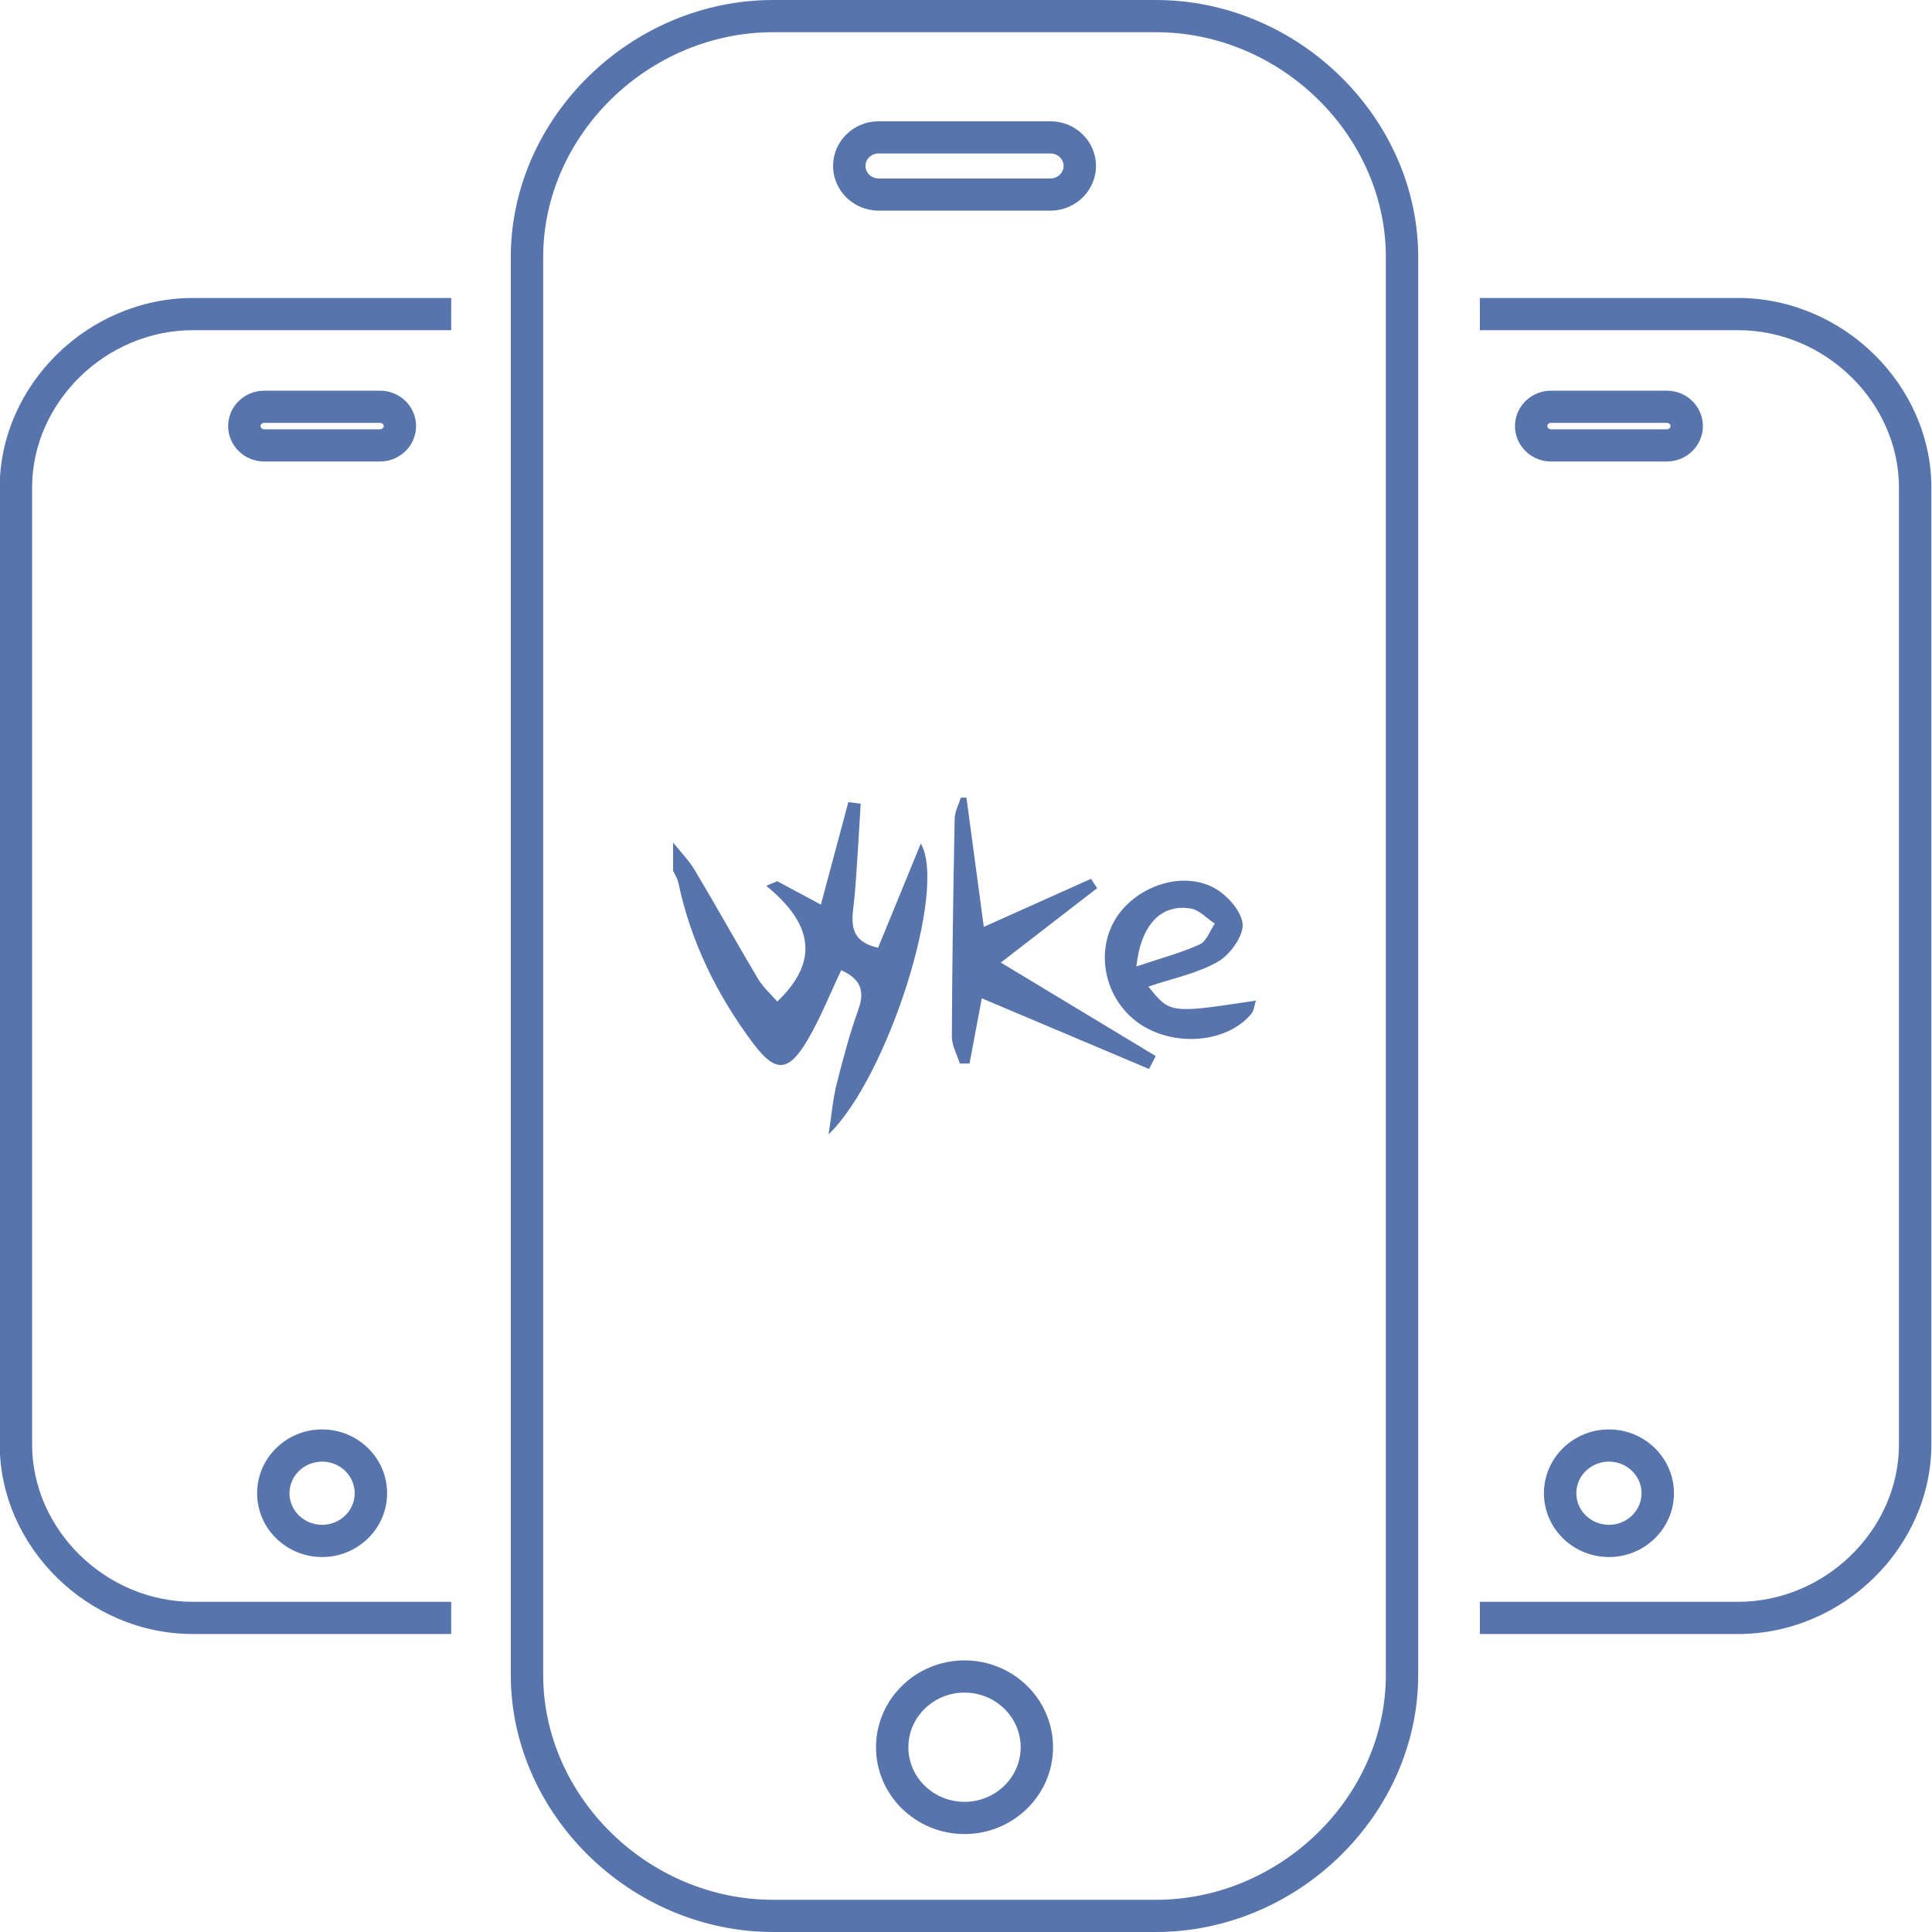 <svg xmlns="http://www.w3.org/2000/svg" xmlns:xlink="http://www.w3.org/1999/xlink" preserveAspectRatio="xMidYMid" width="60" height="60" viewBox="0 0 60 60">
  <defs>
    <style>
      .cls-2 {
        fill: #5775ac;
      }
    </style>
  </defs>
  <path d="M49.967,44.392 C51.080,44.392 51.986,45.281 51.986,46.374 C51.986,47.467 51.080,48.355 49.967,48.355 C48.854,48.355 47.948,47.467 47.948,46.374 C47.948,45.281 48.854,44.392 49.967,44.392 ZM49.967,47.355 C50.525,47.355 50.980,46.915 50.980,46.374 C50.980,45.832 50.525,45.392 49.967,45.392 C49.409,45.392 48.954,45.832 48.954,46.374 C48.954,46.915 49.409,47.355 49.967,47.355 ZM47.049,13.232 C47.049,12.626 47.550,12.133 48.167,12.133 C48.167,12.133 51.767,12.133 51.767,12.133 C52.383,12.133 52.885,12.626 52.885,13.232 C52.885,13.838 52.383,14.332 51.767,14.332 C51.767,14.332 48.167,14.332 48.167,14.332 C47.550,14.332 47.049,13.838 47.049,13.232 ZM48.167,13.332 C48.167,13.332 51.767,13.332 51.767,13.332 C51.828,13.332 51.880,13.286 51.880,13.232 C51.880,13.178 51.828,13.133 51.767,13.133 C51.767,13.133 48.167,13.133 48.167,13.133 C48.106,13.133 48.054,13.178 48.054,13.232 C48.054,13.286 48.106,13.332 48.167,13.332 ZM53.976,50.746 C53.976,50.746 45.958,50.746 45.958,50.746 C45.958,50.746 45.958,49.746 45.958,49.746 C45.958,49.746 53.976,49.746 53.976,49.746 C56.686,49.746 58.974,47.507 58.974,44.856 C58.974,44.856 58.974,15.144 58.974,15.144 C58.974,12.494 56.686,10.254 53.976,10.254 C53.976,10.254 45.958,10.254 45.958,10.254 C45.958,10.254 45.958,9.254 45.958,9.254 C45.958,9.254 53.976,9.254 53.976,9.254 C57.231,9.254 59.980,11.952 59.980,15.144 C59.980,15.144 59.980,44.856 59.980,44.856 C59.980,48.049 57.231,50.746 53.976,50.746 ZM35.895,60.000 C35.895,60.000 24.013,60.000 24.013,60.000 C19.595,60.000 15.863,56.343 15.863,52.014 C15.863,52.014 15.863,7.986 15.863,7.986 C15.863,3.657 19.595,0.000 24.013,0.000 C24.013,0.000 35.895,0.000 35.895,0.000 C40.313,0.000 44.044,3.657 44.044,7.986 C44.044,7.986 44.044,52.014 44.044,52.014 C44.044,56.343 40.313,60.000 35.895,60.000 ZM43.039,7.986 C43.039,4.199 39.767,1.000 35.895,1.000 C35.895,1.000 24.013,1.000 24.013,1.000 C20.140,1.000 16.869,4.199 16.869,7.986 C16.869,7.986 16.869,52.014 16.869,52.014 C16.869,55.801 20.140,59.000 24.013,59.000 C24.013,59.000 35.895,59.000 35.895,59.000 C39.767,59.000 43.039,55.801 43.039,52.014 C43.039,52.014 43.039,7.986 43.039,7.986 ZM39.004,31.074 C38.954,31.226 38.946,31.376 38.870,31.471 C38.152,32.372 36.520,32.533 35.431,31.821 C34.394,31.142 34.011,29.757 34.564,28.680 C35.103,27.629 36.544,27.026 37.625,27.533 C38.052,27.733 38.534,28.250 38.589,28.675 C38.637,29.044 38.210,29.642 37.831,29.862 C37.192,30.231 36.425,30.381 35.665,30.639 C36.339,31.479 36.339,31.479 39.004,31.074 ZM37.256,29.331 C37.468,29.235 37.574,28.907 37.728,28.684 C37.479,28.522 37.247,28.258 36.978,28.215 C36.073,28.068 35.437,28.691 35.291,30.014 C36.035,29.764 36.668,29.596 37.256,29.331 ZM35.892,32.797 C35.823,32.931 35.754,33.065 35.685,33.198 C33.957,32.468 32.228,31.738 30.491,31.004 C30.356,31.719 30.232,32.373 30.109,33.028 C30.009,33.029 29.908,33.030 29.808,33.031 C29.722,32.751 29.560,32.470 29.561,32.191 C29.570,29.935 29.604,27.680 29.648,25.424 C29.652,25.205 29.772,24.989 29.839,24.771 C29.897,24.771 29.956,24.771 30.014,24.771 C30.190,26.082 30.366,27.393 30.553,28.785 C31.660,28.289 32.771,27.790 33.882,27.292 C33.945,27.389 34.008,27.486 34.072,27.583 C33.094,28.338 32.117,29.093 31.082,29.893 C32.688,30.863 34.290,31.830 35.892,32.797 ZM32.621,6.542 C32.621,6.542 27.287,6.542 27.287,6.542 C26.507,6.542 25.872,5.919 25.872,5.153 C25.872,4.388 26.507,3.766 27.287,3.766 C27.287,3.766 32.621,3.766 32.621,3.766 C33.402,3.766 34.037,4.388 34.037,5.153 C34.037,5.919 33.402,6.542 32.621,6.542 ZM32.621,4.766 C32.621,4.766 27.287,4.766 27.287,4.766 C27.061,4.766 26.878,4.939 26.878,5.153 C26.878,5.368 27.061,5.542 27.287,5.542 C27.287,5.542 32.621,5.542 32.621,5.542 C32.847,5.542 33.031,5.368 33.031,5.153 C33.031,4.939 32.847,4.766 32.621,4.766 ZM26.730,24.959 C26.669,25.905 26.623,26.853 26.544,27.797 C26.487,28.471 26.236,29.203 27.270,29.433 C27.698,28.389 28.129,27.337 28.596,26.198 C29.425,27.598 27.577,33.450 25.732,35.229 C25.833,34.574 25.870,34.114 25.981,33.672 C26.180,32.889 26.386,32.104 26.660,31.345 C26.884,30.723 26.675,30.379 26.124,30.132 C25.768,30.880 25.475,31.632 25.068,32.317 C24.485,33.302 24.076,33.319 23.393,32.406 C22.270,30.907 21.455,29.257 21.067,27.413 C21.039,27.282 20.959,27.162 20.903,27.036 C20.903,26.746 20.903,26.455 20.903,26.165 C21.131,26.452 21.395,26.718 21.581,27.030 C22.247,28.147 22.878,29.285 23.544,30.402 C23.699,30.662 23.939,30.873 24.139,31.104 C25.498,29.810 25.186,28.639 23.795,27.510 C23.909,27.462 24.023,27.415 24.137,27.367 C24.563,27.595 24.990,27.823 25.494,28.093 C25.781,27.022 26.064,25.966 26.346,24.910 C26.474,24.926 26.602,24.942 26.730,24.959 ZM29.954,51.565 C31.470,51.565 32.703,52.775 32.703,54.263 C32.703,55.749 31.470,56.958 29.954,56.958 C28.438,56.958 27.205,55.749 27.205,54.263 C27.205,52.775 28.438,51.565 29.954,51.565 ZM29.954,55.958 C30.915,55.958 31.698,55.197 31.698,54.263 C31.698,53.327 30.915,52.565 29.954,52.565 C28.992,52.565 28.210,53.327 28.210,54.263 C28.210,55.197 28.992,55.958 29.954,55.958 ZM10.003,44.392 C11.116,44.392 12.022,45.281 12.022,46.374 C12.022,47.467 11.116,48.355 10.003,48.355 C8.890,48.355 7.985,47.467 7.985,46.374 C7.985,45.281 8.890,44.392 10.003,44.392 ZM10.003,47.355 C10.562,47.355 11.016,46.915 11.016,46.374 C11.016,45.832 10.562,45.392 10.003,45.392 C9.445,45.392 8.990,45.832 8.990,46.374 C8.990,46.915 9.445,47.355 10.003,47.355 ZM7.085,13.232 C7.085,12.626 7.587,12.133 8.204,12.133 C8.204,12.133 11.803,12.133 11.803,12.133 C12.420,12.133 12.922,12.626 12.922,13.232 C12.922,13.838 12.420,14.332 11.803,14.332 C11.803,14.332 8.204,14.332 8.204,14.332 C7.587,14.332 7.085,13.838 7.085,13.232 ZM8.204,13.332 C8.204,13.332 11.803,13.332 11.803,13.332 C11.864,13.332 11.917,13.286 11.917,13.232 C11.917,13.178 11.864,13.133 11.803,13.133 C11.803,13.133 8.204,13.133 8.204,13.133 C8.142,13.133 8.091,13.178 8.091,13.232 C8.091,13.286 8.142,13.332 8.204,13.332 ZM-0.009,44.856 C-0.009,44.856 -0.009,15.144 -0.009,15.144 C-0.009,11.952 2.740,9.254 5.994,9.254 C5.994,9.254 14.013,9.254 14.013,9.254 C14.013,9.254 14.013,10.254 14.013,10.254 C14.013,10.254 5.994,10.254 5.994,10.254 C3.285,10.254 0.997,12.494 0.997,15.144 C0.997,15.144 0.997,44.856 0.997,44.856 C0.997,47.507 3.285,49.746 5.994,49.746 C5.994,49.746 14.013,49.746 14.013,49.746 C14.013,49.746 14.013,50.746 14.013,50.746 C14.013,50.746 5.994,50.746 5.994,50.746 C2.740,50.746 -0.009,48.049 -0.009,44.856 Z" id="path-1" class="cls-2" fill-rule="evenodd"/>
</svg>
